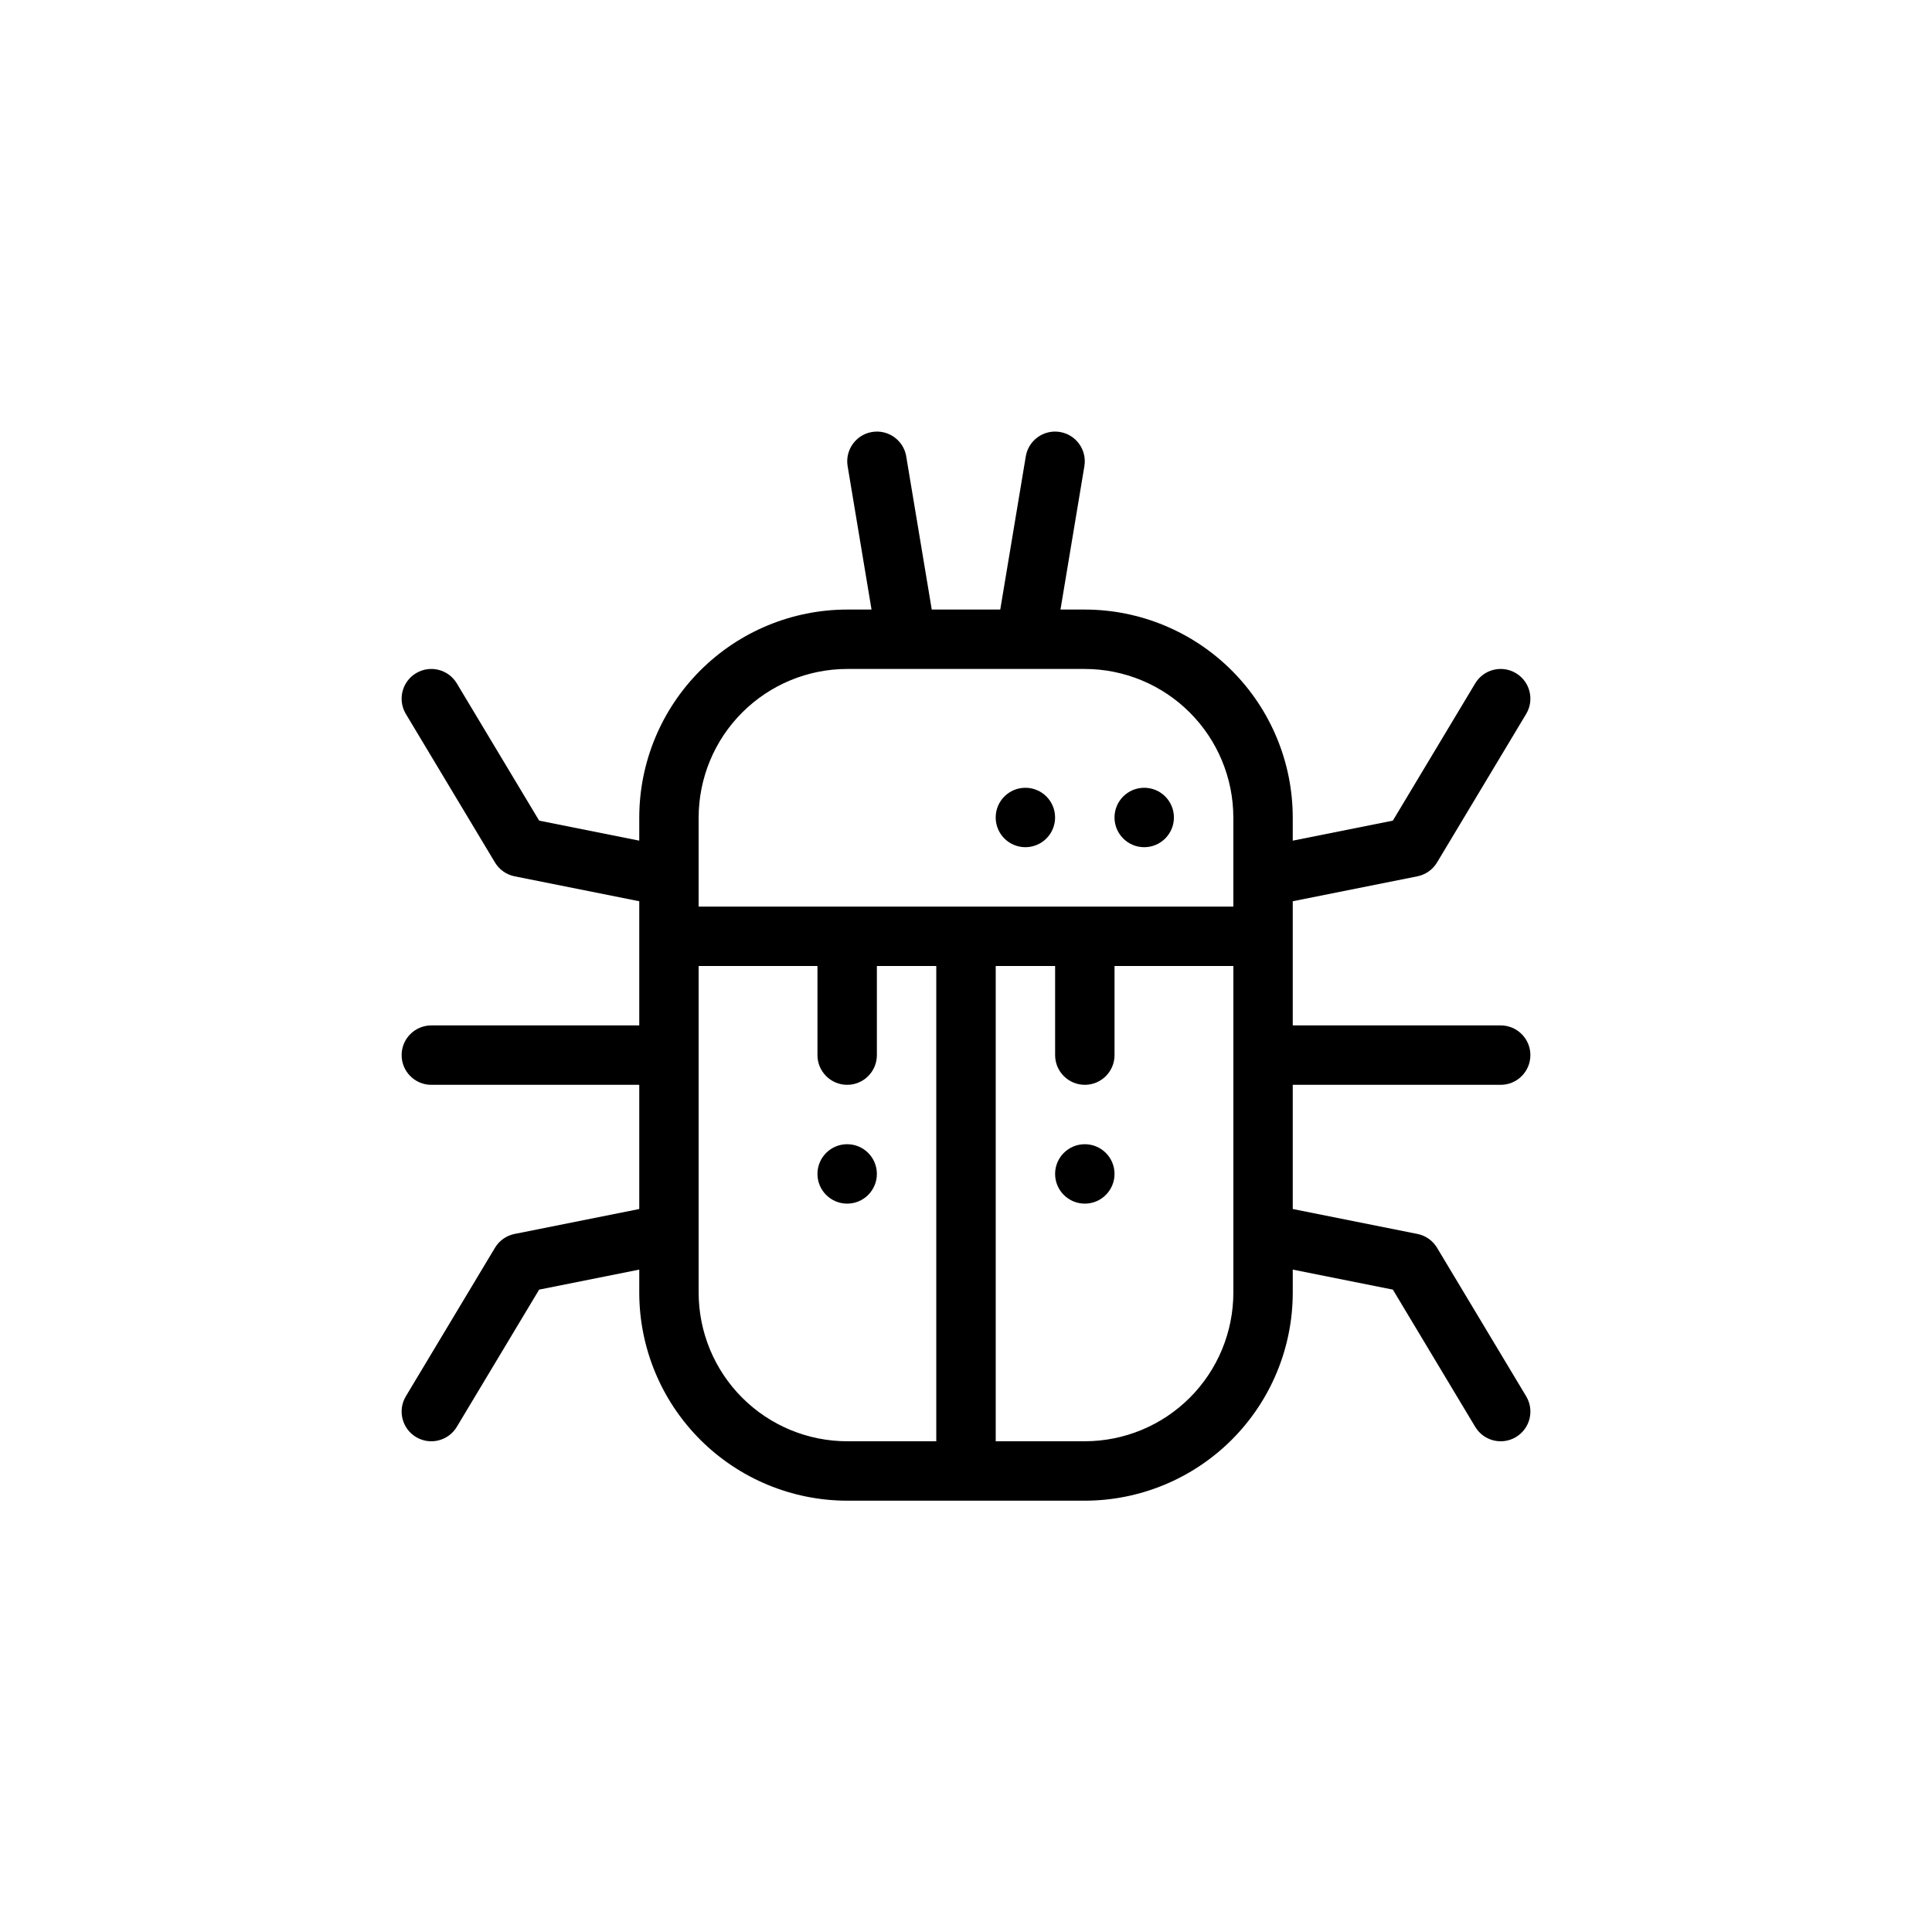 <?xml version="1.0" encoding="UTF-8"?>
<!-- Uploaded to: ICON Repo, www.iconrepo.com, Generator: ICON Repo Mixer Tools -->
<svg fill="#000000" width="800px" height="800px" version="1.1" viewBox="144 144 512 512" xmlns="http://www.w3.org/2000/svg">
 <g>
  <path d="m524.83 474.67c-1.141-1.902-3.031-3.234-5.203-3.668l-33.035-6.606v-32.906h55.105c4.348 0 7.871-3.527 7.871-7.875 0-4.348-3.523-7.871-7.871-7.871h-55.105v-32.906l33.035-6.606c2.172-0.438 4.062-1.766 5.203-3.668l23.617-39.359c2.238-3.731 1.027-8.566-2.699-10.801-3.727-2.238-8.562-1.031-10.801 2.695l-21.824 36.375-26.531 5.309v-6.144c-0.016-14.609-5.828-28.613-16.156-38.945-10.332-10.328-24.336-16.141-38.945-16.156h-6.453l6.344-38.066c0.672-4.266-2.219-8.281-6.481-8.992-4.262-0.711-8.301 2.148-9.047 6.402l-6.777 40.656h-18.152l-6.777-40.656h0.004c-0.75-4.254-4.789-7.113-9.051-6.402-4.262 0.711-7.152 4.727-6.481 8.992l6.344 38.066h-6.449c-14.609 0.016-28.617 5.828-38.945 16.156-10.332 10.332-16.145 24.336-16.16 38.945v6.141l-26.531-5.305-21.824-36.375c-2.238-3.727-7.074-4.934-10.801-2.695-3.727 2.234-4.934 7.07-2.699 10.801l23.617 39.359c1.141 1.902 3.031 3.234 5.203 3.668l33.035 6.606v32.906h-55.105c-4.348 0-7.871 3.523-7.871 7.871 0 4.348 3.523 7.875 7.871 7.875h55.105v32.906l-33.035 6.606c-2.172 0.434-4.062 1.766-5.203 3.668l-23.617 39.359c-2.234 3.727-1.027 8.562 2.699 10.801s8.562 1.031 10.801-2.699l21.824-36.371 26.531-5.309v6.141c0.016 14.609 5.828 28.617 16.16 38.945 10.328 10.332 24.336 16.145 38.945 16.16h62.977c14.609-0.016 28.613-5.828 38.945-16.16 10.328-10.328 16.141-24.336 16.156-38.945v-6.141l26.531 5.309 21.824 36.375v-0.004c2.238 3.731 7.074 4.938 10.801 2.699 3.727-2.238 4.938-7.074 2.699-10.801zm-156.32-153.39h62.977c10.434 0.012 20.438 4.164 27.816 11.543 7.379 7.379 11.531 17.383 11.543 27.816v23.617h-141.7v-23.617c0.016-10.434 4.164-20.438 11.543-27.816 7.379-7.379 17.383-11.531 27.82-11.543zm-39.363 165.31v-86.59h31.488v23.617-0.004c0 4.348 3.527 7.875 7.875 7.875 4.348 0 7.871-3.527 7.871-7.875v-23.613h15.742v125.95h-23.613c-10.438-0.012-20.441-4.16-27.82-11.539s-11.527-17.383-11.543-27.82zm102.34 39.359h-23.613v-125.95h15.742v23.617-0.004c0 4.348 3.527 7.875 7.875 7.875 4.348 0 7.871-3.527 7.871-7.875v-23.613h31.488v86.59c-0.012 10.438-4.164 20.441-11.543 27.82-7.379 7.379-17.383 11.527-27.816 11.539z"/>
  <path d="m455.1 360.64c0 4.348-3.523 7.875-7.871 7.875-4.348 0-7.871-3.527-7.871-7.875 0-4.348 3.523-7.871 7.871-7.871 4.348 0 7.871 3.523 7.871 7.871"/>
  <path d="m423.61 360.64c0 4.348-3.523 7.875-7.871 7.875-4.348 0-7.871-3.527-7.871-7.875 0-4.348 3.523-7.871 7.871-7.871 4.348 0 7.871 3.523 7.871 7.871"/>
  <path d="m439.36 455.1c0 4.348-3.523 7.875-7.871 7.875-4.348 0-7.875-3.527-7.875-7.875 0-4.348 3.527-7.871 7.875-7.871 4.348 0 7.871 3.523 7.871 7.871"/>
  <path d="m376.38 455.1c0 4.348-3.523 7.875-7.871 7.875-4.348 0-7.875-3.527-7.875-7.875 0-4.348 3.527-7.871 7.875-7.871 4.348 0 7.871 3.523 7.871 7.871"/>
 </g>
</svg>